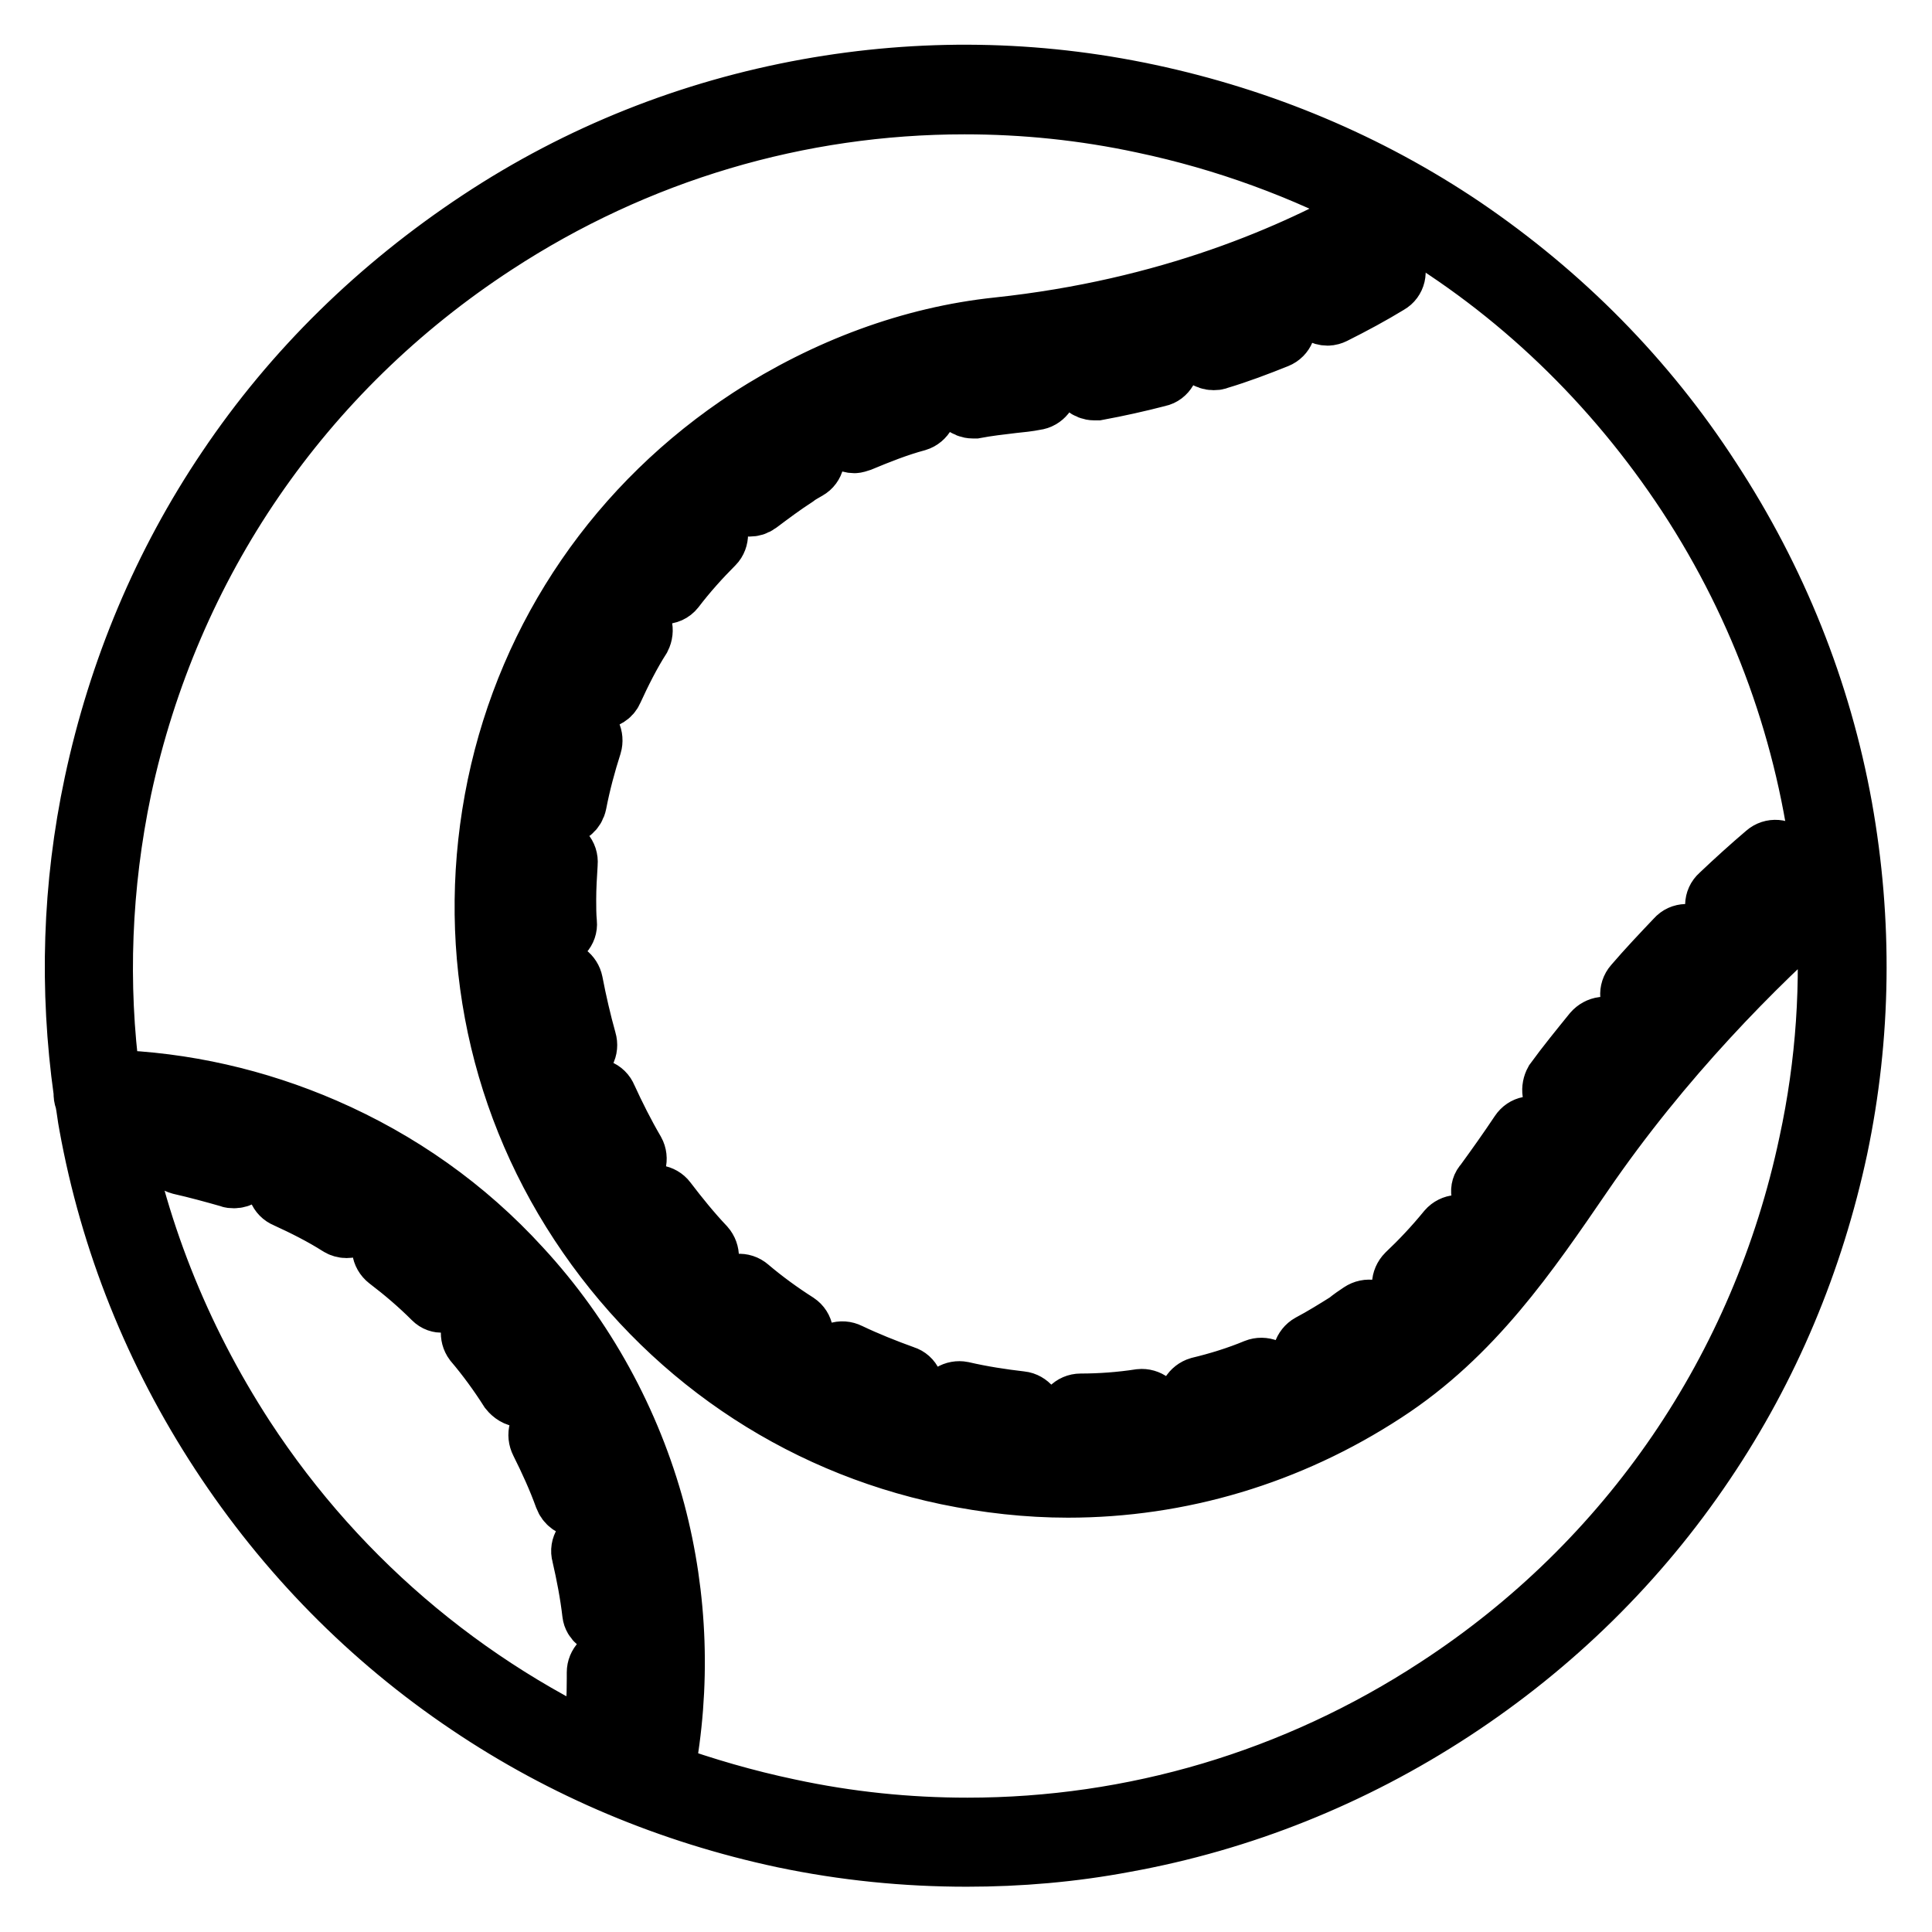 <?xml version="1.0" encoding="utf-8"?>
<!-- Svg Vector Icons : http://www.onlinewebfonts.com/icon -->
<!DOCTYPE svg PUBLIC "-//W3C//DTD SVG 1.1//EN" "http://www.w3.org/Graphics/SVG/1.1/DTD/svg11.dtd">
<svg version="1.1" xmlns="http://www.w3.org/2000/svg" xmlns:xlink="http://www.w3.org/1999/xlink" x="0px" y="0px" viewBox="0 0 256 256" enable-background="new 0 0 256 256" xml:space="preserve">
<g> <path stroke-width="8" fill-opacity="0" stroke="#000000"  d="M244.1,107c-2.8-15.5-8.7-30.2-17.4-43.5C218.1,50.2,207,39,193.9,30.1c-12.6-8.5-26.7-14.4-41.7-17.6 c-15-3.2-30.2-3.4-45.2-0.7c-15.5,2.8-30.2,8.6-43.5,17.4C50.2,38,38.9,49,30.1,62.1c-8.5,12.6-14.4,26.7-17.6,41.7 c-2.9,13.6-3.3,27.3-1.4,40.9c0,0.1,0,0.2,0,0.3c0,0.3,0.1,0.6,0.2,0.9c0.2,1,0.3,2.1,0.5,3.1c2.8,15.5,8.7,30.2,17.4,43.5 s19.8,24.6,32.9,33.4c12.6,8.5,26.7,14.4,41.7,17.6c8.1,1.7,16.2,2.5,24.3,2.5c7,0,14-0.6,20.9-1.9c15.5-2.8,30.2-8.7,43.5-17.4 c13.3-8.7,24.6-19.8,33.4-32.9c8.5-12.6,14.4-26.7,17.6-41.7C246.6,137.3,246.8,122.1,244.1,107z M223.6,65.6 c9.9,15.1,15.9,32,17.9,49.4c-9.7,8.3-23.3,21.6-34.9,38.5c-6.9,10.1-14.1,20.6-25.1,27.8c-16.4,10.7-36,14.4-55.2,10.4 c-19.2-4-35.6-15.3-46.3-31.7c-22.1-33.9-12.5-79.4,21.3-101.5c9.7-6.3,20.5-10.3,31.2-11.4c24.6-2.6,42.6-10.9,53.5-17.5 C201,38.4,213.8,50.7,223.6,65.6z M32.4,190.5c-8.7-13.4-14.5-28.1-17.1-43.4c19.4,0.8,37.8,9.3,51,23.6 c15.6,16.9,22.3,40.4,18.1,63C63.3,224.9,45.2,210.1,32.4,190.5z M239.7,151.5c-6.3,29.8-23.8,55.5-49.3,72.1 c-18.8,12.3-40.3,18.6-62.2,18.6c-7.9,0-15.8-0.8-23.7-2.5c-5.7-1.2-11.2-2.8-16.5-4.7c2.2-11.5,1.8-23.4-1.2-34.7 c-3.2-11.9-9.3-23.1-17.8-32.3c-7.3-8-16.1-14.2-26-18.5c-9-3.9-18.6-6.1-28.4-6.4c-1.7-12.7-1.2-25.7,1.5-38.6 C22.5,74.7,40,49.1,65.6,32.4c18.8-12.3,40.3-18.6,62.2-18.6c7.9,0,15.8,0.8,23.7,2.5c10.9,2.3,21.2,6.1,30.8,11.2 c-10.7,6.2-27.5,13.5-50.1,15.9c-11.4,1.2-22.7,5.4-32.9,12C82,66.7,70.1,84,65.9,104.1c-4.2,20.2-0.4,40.8,10.9,58 c11.3,17.2,28.6,29.1,48.7,33.3c5.3,1.1,10.7,1.7,16,1.7c14.8,0,29.3-4.3,42-12.6c11.7-7.6,19-18.4,26.2-28.9 c10.6-15.5,22.9-27.8,32.2-36C242.7,130.2,242,140.9,239.7,151.5L239.7,151.5z"/> <path stroke-width="8" fill-opacity="0" stroke="#000000"  d="M105,58.9l-1.7,1.1c-1.8,1.2-3.5,2.4-5.2,3.7c-0.8,0.7-1,1.8-0.3,2.7c0.4,0.5,0.9,0.7,1.5,0.7 c0.4,0,0.8-0.1,1.2-0.4c1.6-1.2,3.2-2.4,4.9-3.5c0.5-0.4,1.1-0.7,1.6-1c0.9-0.5,1.2-1.7,0.6-2.6C107.1,58.7,105.9,58.4,105,58.9z  M119.8,182.3c-2.5-0.9-5-1.9-7.3-3c-1-0.5-2.1-0.1-2.6,0.9c-0.5,1-0.1,2.1,0.9,2.6c2.5,1.2,5.1,2.3,7.7,3.2 c0.2,0.1,0.4,0.1,0.6,0.1c0.8,0,1.5-0.5,1.8-1.3C121.3,183.7,120.8,182.6,119.8,182.3L119.8,182.3z M152.5,46.2 c-2.6,0.7-5.2,1.2-7.9,1.7c-1,0.2-1.7,1.2-1.5,2.2c0.2,0.9,1,1.6,1.9,1.6c0.1,0,0.2,0,0.4,0c2.7-0.5,5.4-1.1,8.1-1.8 c1-0.2,1.6-1.3,1.4-2.3C154.6,46.6,153.5,46,152.5,46.2z M135.3,185.7c-2.6-0.3-5.2-0.7-7.8-1.3c-1-0.2-2,0.4-2.3,1.4 c-0.2,1,0.4,2,1.4,2.3c2.7,0.6,5.5,1.1,8.3,1.3h0.2c1,0,1.8-0.7,1.9-1.7C137.1,186.8,136.3,185.8,135.3,185.7L135.3,185.7z  M120.4,52.2c-2.7,0.8-5.4,1.8-7.9,2.9c-1,0.4-1.4,1.6-1,2.5c0.3,0.7,1,1.1,1.7,1.1c0.2,0,0.5-0.1,0.8-0.2c2.4-1,4.9-2,7.5-2.7 c1-0.3,1.6-1.4,1.3-2.4C122.4,52.5,121.4,51.9,120.4,52.2z M136.7,49.2c-1,0.1-2,0.2-2.9,0.4c-1.8,0.2-3.5,0.4-5.2,0.7 c-1,0.2-1.7,1.2-1.6,2.2c0.2,0.9,1,1.6,1.9,1.6c0.1,0,0.2,0,0.3,0c1.6-0.3,3.3-0.5,5-0.7c1-0.1,2-0.2,3-0.4c1-0.1,1.8-1.1,1.7-2.1 C138.7,49.8,137.7,49.1,136.7,49.2L136.7,49.2z M105.6,175.3c-2.2-1.4-4.4-3-6.4-4.7c-0.8-0.7-2-0.6-2.7,0.2c0,0,0,0,0,0 c-0.7,0.8-0.6,2,0.2,2.7c0,0,0,0,0,0c2.1,1.8,4.4,3.5,6.7,5c0.3,0.2,0.7,0.3,1,0.3c0.6,0,1.2-0.3,1.6-0.9 C106.7,177.1,106.5,175.9,105.6,175.3z M73.3,124.3c1.1-0.1,1.9-1,1.8-2c-0.1-1-0.1-2.1-0.1-3.1c0-1.6,0.1-3.2,0.2-4.8 c0.1-1.1-0.7-2-1.8-2c-1-0.1-2,0.7-2,1.8c-0.1,1.7-0.2,3.4-0.2,5.1c0,1.1,0,2.2,0.1,3.3c0.1,1,0.9,1.8,1.9,1.8 C73.3,124.3,73.3,124.3,73.3,124.3L73.3,124.3z M166.4,181.4c-2.4,1-5,1.8-7.5,2.4c-1,0.3-1.6,1.3-1.4,2.3c0.2,0.8,1,1.4,1.8,1.4 c0.2,0,0.3,0,0.5-0.1c2.7-0.7,5.4-1.6,8-2.6c1-0.4,1.5-1.5,1.1-2.5C168.5,181.5,167.4,181,166.4,181.4L166.4,181.4z M74.1,108 c0.1,0,0.2,0,0.4,0c0.9,0,1.7-0.6,1.9-1.6c0.5-2.6,1.2-5.2,2-7.7c0.3-1-0.2-2.1-1.2-2.4c-1-0.3-2.1,0.2-2.4,1.2 c-0.8,2.7-1.6,5.4-2.1,8.1C72.4,106.8,73,107.8,74.1,108z M77.7,137.9c-0.7-2.5-1.3-5.1-1.8-7.7c-0.2-1-1.1-1.7-2.2-1.6 c-1,0.2-1.7,1.1-1.6,2.2c0.5,2.7,1.1,5.5,1.9,8.2c0.2,0.8,1,1.4,1.8,1.4c0.2,0,0.4,0,0.5-0.1C77.5,140,78,138.9,77.7,137.9z  M80.4,145.4c-0.4-1-1.5-1.4-2.5-1c-1,0.4-1.4,1.5-1,2.5c1.1,2.6,2.3,5.1,3.8,7.5c0.4,0.6,1,1,1.7,1c0.3,0,0.7-0.1,1-0.2 c0.9-0.5,1.2-1.7,0.7-2.6C82.7,150.2,81.5,147.8,80.4,145.4z M88.3,159.1c-0.6-0.8-1.8-1-2.7-0.4s-1,1.8-0.4,2.7 c1.7,2.2,3.5,4.4,5.4,6.4c0.4,0.4,0.9,0.6,1.4,0.6c0.5,0,1-0.2,1.3-0.5c0.8-0.7,0.8-1.9,0.1-2.7C91.6,163.3,89.9,161.2,88.3,159.1 L88.3,159.1z M84.2,81.8c-0.9-0.5-2.1-0.3-2.6,0.7c-1.4,2.4-2.8,4.9-3.9,7.4c-0.4,1,0,2.1,1,2.5c0.2,0.1,0.5,0.2,0.8,0.2 c0.7,0,1.4-0.4,1.7-1.1c1.1-2.4,2.3-4.8,3.7-7C85.4,83.5,85.1,82.4,84.2,81.8z M91.9,69.3c-2,2-3.8,4.1-5.5,6.3 c-0.7,0.8-0.5,2,0.3,2.7c0.4,0.3,0.8,0.4,1.2,0.4c0.6,0,1.1-0.2,1.5-0.7c1.6-2.1,3.4-4.1,5.2-5.9c0.7-0.7,0.7-2,0-2.7 C93.8,68.5,92.6,68.5,91.9,69.3z M151.1,185.4c-2.6,0.4-5.3,0.6-7.9,0.6c-1.1,0-1.9,0.9-1.9,1.9c0,1,0.9,1.9,1.9,1.9h0 c2.8-0.1,5.6-0.3,8.3-0.7c1-0.1,1.8-1.1,1.6-2.1C153.1,186,152.1,185.3,151.1,185.4L151.1,185.4z M197.1,159.3 c0.3,0.2,0.7,0.4,1.1,0.4c0.6,0,1.2-0.3,1.6-0.8c1.6-2.2,3.1-4.4,4.7-6.7c0.6-0.9,0.4-2-0.5-2.6c-0.9-0.6-2-0.4-2.6,0.5 c-1.6,2.4-3.1,4.5-4.7,6.7C196,157.5,196.2,158.7,197.1,159.3L197.1,159.3z M206.5,146c0.4,0.2,0.7,0.4,1.1,0.4 c0.6,0,1.1-0.3,1.5-0.8c1.6-2.1,3.3-4.3,5-6.4c0.7-0.8,0.5-2-0.3-2.7c-0.8-0.7-2-0.5-2.7,0.3c-1.7,2.1-3.5,4.3-5.1,6.5 C205.5,144.2,205.6,145.4,206.5,146z M167.8,41.3c-2.4,1-5,1.9-7.6,2.7c-1,0.3-1.6,1.4-1.2,2.4c0.3,0.8,1,1.3,1.8,1.3 c0.2,0,0.4,0,0.6-0.1c2.7-0.8,5.3-1.8,7.8-2.8c1-0.4,1.4-1.5,1.1-2.5C169.9,41.4,168.8,40.9,167.8,41.3L167.8,41.3z M216.7,133.2 c0.4,0.3,0.8,0.5,1.3,0.5c0.5,0,1.1-0.2,1.4-0.7c1.8-2,3.6-4,5.5-6c0.7-0.8,0.7-2-0.1-2.7c-0.8-0.7-2-0.7-2.7,0.1 c-1.9,2-3.8,4-5.6,6.1C215.8,131.3,215.9,132.5,216.7,133.2L216.7,133.2z M186.3,171.5c0.4,0.4,0.9,0.6,1.4,0.6 c0.5,0,1-0.2,1.3-0.5c1.9-1.8,3.8-3.9,5.7-6.1c0.7-0.8,0.6-2-0.2-2.7c0,0,0,0,0,0c-0.8-0.7-2-0.6-2.7,0.2c0,0,0,0,0,0 c-1.8,2.2-3.6,4.1-5.4,5.8C185.6,169.6,185.6,170.8,186.3,171.5z M180.3,173.9c-0.6,0.4-1.2,0.8-1.8,1.3c-1.6,1-3.2,2-4.9,2.9 c-0.9,0.5-1.3,1.7-0.8,2.6c0.4,0.6,1,1,1.7,1c0.3,0,0.6-0.1,0.9-0.2c1.8-1,3.5-2,5.2-3.1c0.7-0.4,1.3-0.9,2-1.3 c0.8-0.6,1.1-1.8,0.4-2.7C182.4,173.5,181.2,173.3,180.3,173.9z M182.1,34.2c-2.2,1.3-4.5,2.6-7,3.9c-1,0.5-1.3,1.6-0.9,2.6 c0.3,0.7,1,1.1,1.7,1.1c0.3,0,0.6-0.1,0.8-0.2c2.6-1.3,5-2.6,7.3-4c0.9-0.5,1.2-1.7,0.6-2.6C184.2,33.9,183,33.6,182.1,34.2 L182.1,34.2z M229.2,121.9c0.5,0,1-0.2,1.3-0.5c2-1.9,4.1-3.8,6-5.4c0.8-0.7,0.9-1.9,0.2-2.7c-0.7-0.8-1.9-0.9-2.7-0.2 c-2,1.7-4.1,3.6-6.1,5.5c-0.8,0.7-0.8,1.9-0.1,2.7C228.2,121.7,228.7,121.9,229.2,121.9L229.2,121.9z M80.4,215.4 c0.1,0,0.2,0,0.2,0c1-0.1,1.8-1.1,1.7-2.1c-0.4-2.8-0.8-5.5-1.5-8.2c-0.2-1-1.3-1.7-2.3-1.4c-1,0.2-1.7,1.3-1.4,2.3 c0.6,2.6,1.1,5.2,1.4,7.8C78.6,214.7,79.5,215.4,80.4,215.4L80.4,215.4z M82.9,221.6c0-1-0.9-1.9-1.9-1.9h0c-1.1,0-1.9,0.9-1.9,1.9 v0.8c0,2.4-0.1,4.8-0.4,7.1c-0.1,1,0.7,2,1.7,2.1h0.2c1,0,1.8-0.7,1.9-1.7c0.2-2.5,0.4-5,0.4-7.5C82.9,222.2,82.9,221.9,82.9,221.6 L82.9,221.6z M78.3,197c-1-2.6-2.1-5.2-3.3-7.7c-0.5-1-1.6-1.3-2.6-0.8c-1,0.5-1.3,1.6-0.8,2.6c1.2,2.4,2.3,4.8,3.2,7.3 c0.3,0.8,1,1.3,1.8,1.3c0.2,0,0.4,0,0.7-0.1C78.2,199.1,78.7,198,78.3,197z M46.8,159.1c-2.4-1.4-4.9-2.7-7.4-3.9 c-1-0.4-2.1,0-2.5,1s0,2.1,1,2.5c2.4,1.1,4.8,2.3,7,3.7c0.3,0.2,0.7,0.3,1,0.3c0.7,0,1.3-0.3,1.6-0.9 C48,160.8,47.7,159.7,46.8,159.1z M65.8,175.4c-0.7-0.8-1.9-0.9-2.7-0.3c0,0,0,0,0,0c-0.8,0.7-0.9,1.9-0.3,2.7c0,0,0,0,0,0 c1.7,2,3.3,4.2,4.7,6.4c0.4,0.5,1,0.9,1.6,0.9c0.4,0,0.7-0.1,1-0.3c0.9-0.6,1.1-1.8,0.5-2.6C69.3,179.8,67.6,177.5,65.8,175.4z  M31.6,152.3c-2.3-0.7-4.6-1.3-6.9-1.8c-1-0.2-2,0.4-2.3,1.5c-0.2,1,0.4,2,1.5,2.3c2.2,0.5,4.4,1.1,6.5,1.7 c0.2,0.1,0.4,0.1,0.6,0.1c0.8,0,1.6-0.5,1.8-1.3C33.1,153.7,32.6,152.6,31.6,152.3z M53.7,163.8c-0.8-0.6-2-0.5-2.7,0.4 c-0.6,0.8-0.5,2,0.4,2.7c2.1,1.6,4.1,3.3,6,5.2c0.4,0.4,0.8,0.5,1.3,0.5c0.5,0,1-0.2,1.4-0.6c0.7-0.8,0.7-2-0.1-2.7 C58.1,167.3,56,165.5,53.7,163.8L53.7,163.8z"/></g>
</svg>